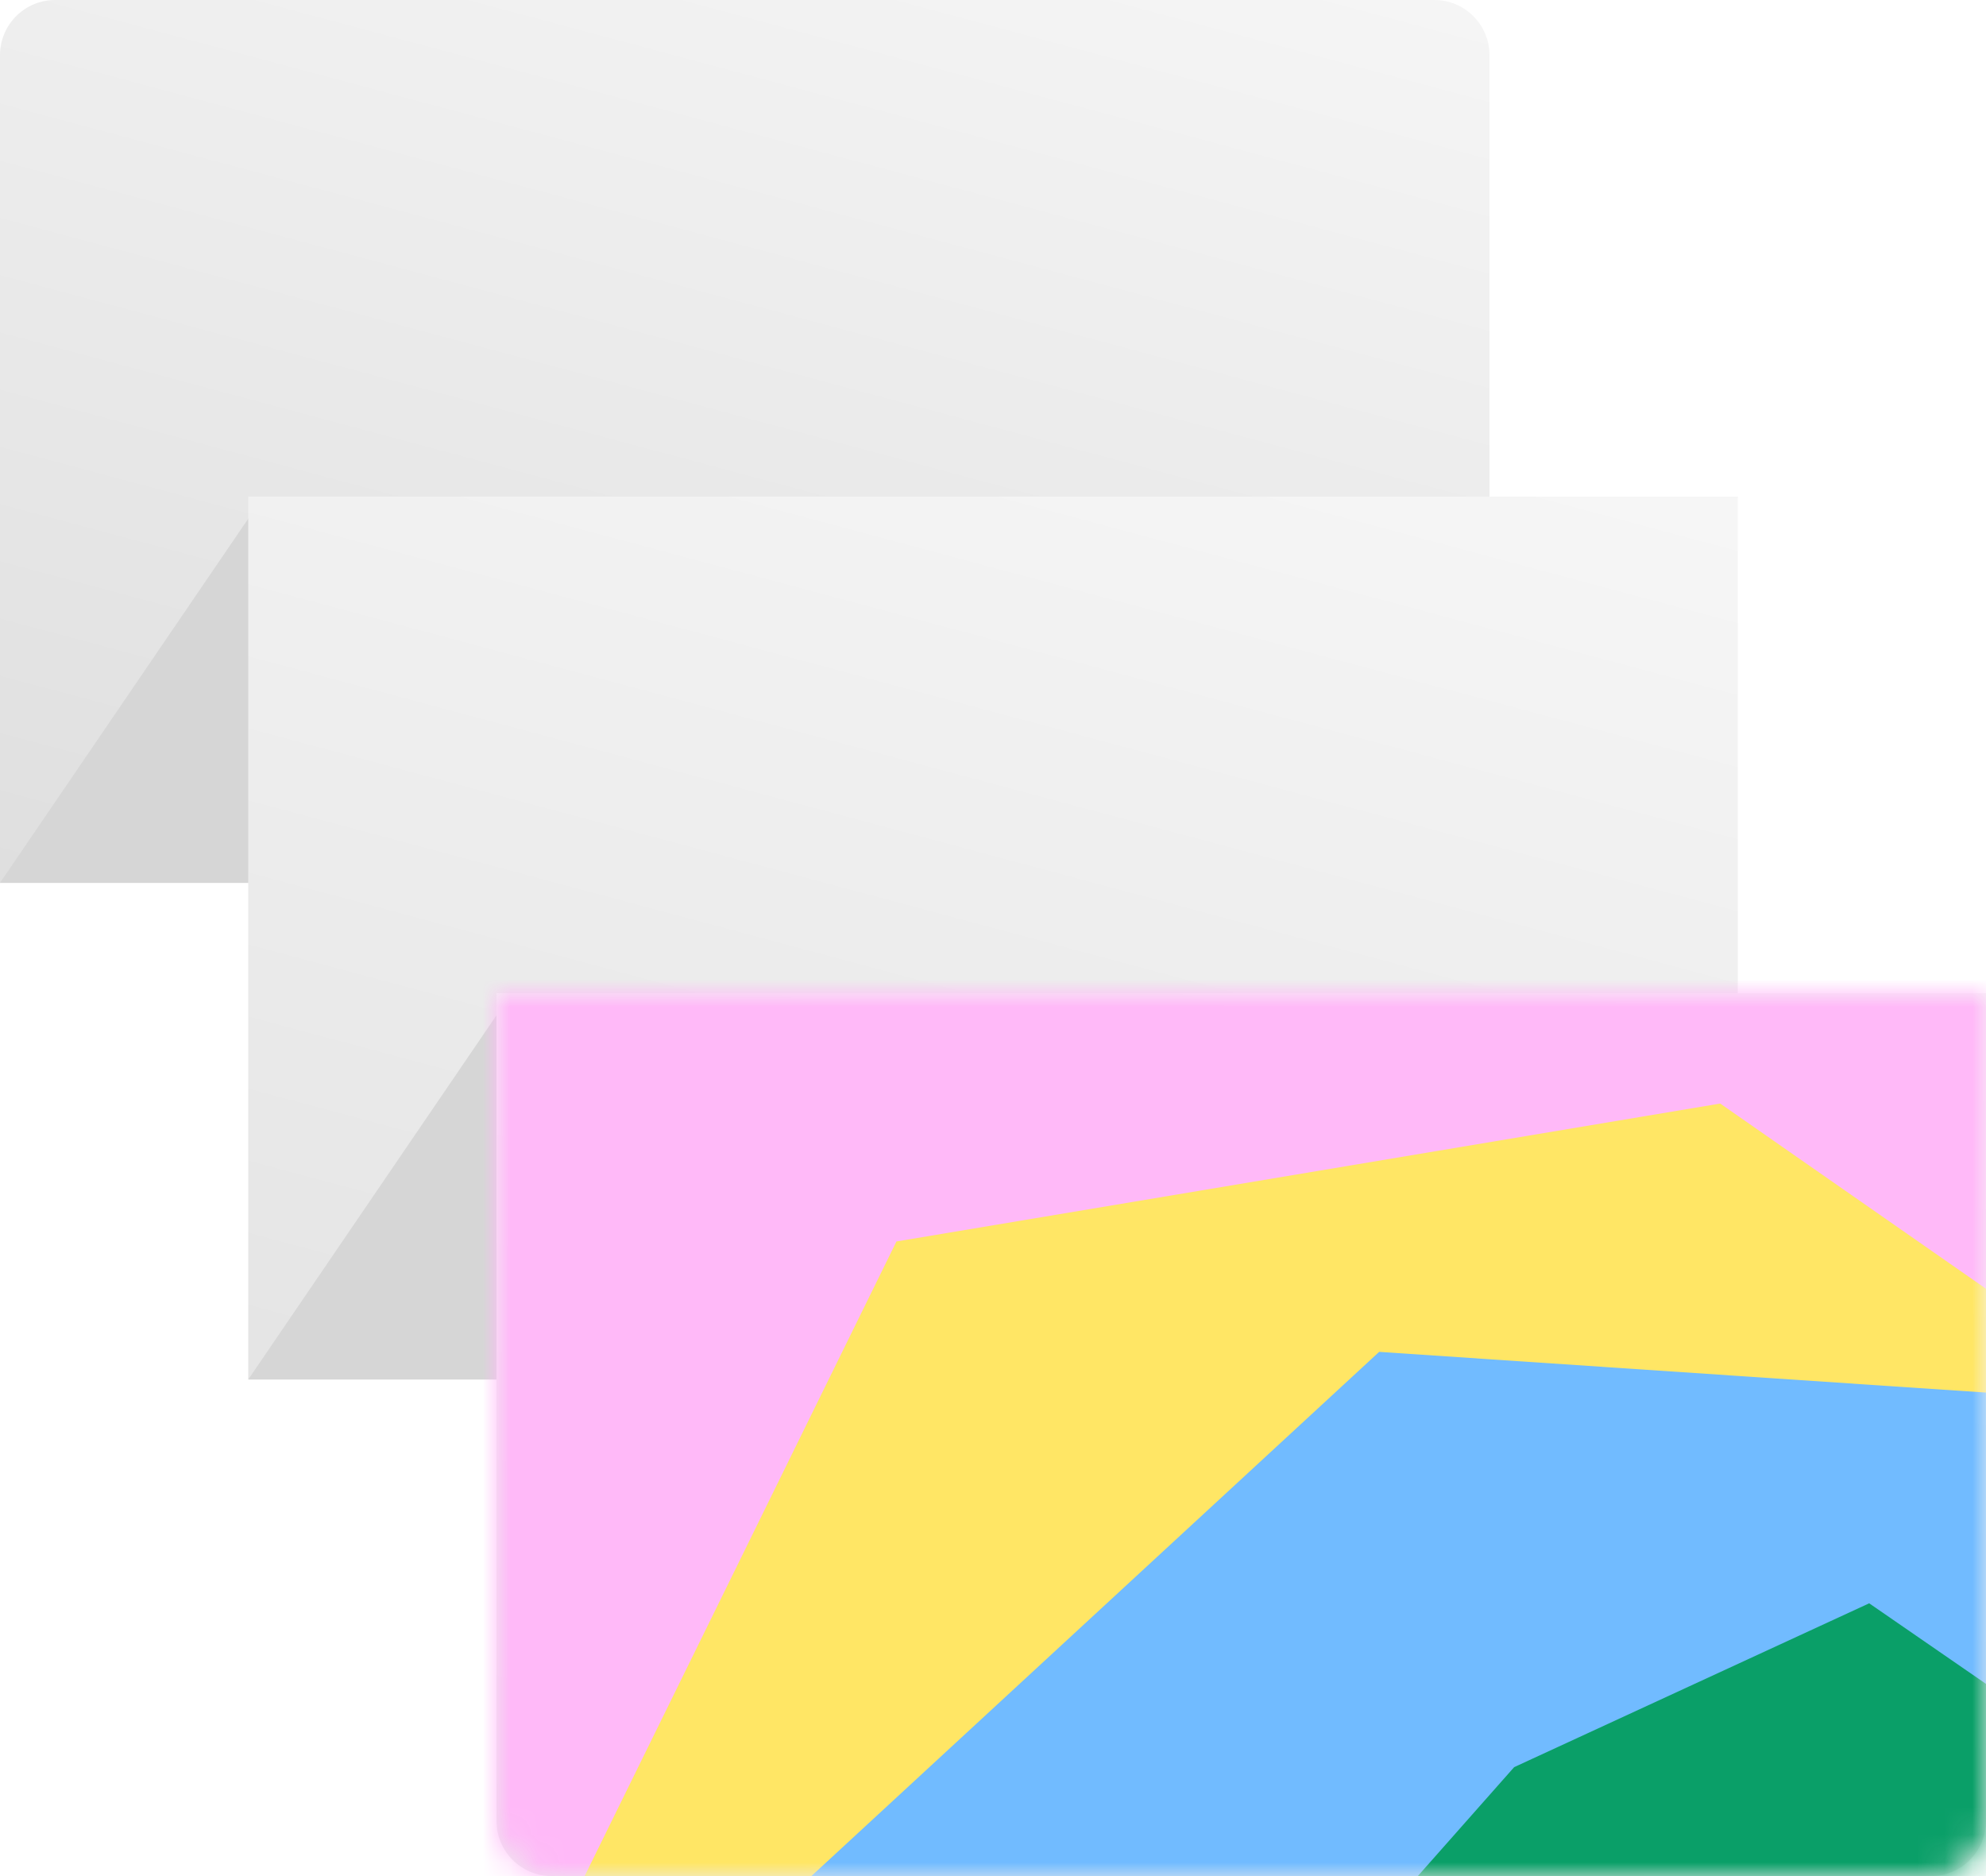<svg width="72" height="68" viewBox="0 0 72 68" fill="none" xmlns="http://www.w3.org/2000/svg">
<g filter="url(#filter0_i_18872_28547)">
<path d="M0 2C0 0.895 0.895 0 2 0H52C53.105 0 54 0.895 54 2V32H0V2Z" fill="url(#paint0_linear_18872_28547)"/>
</g>
<path d="M0 32H53.455L63 18H9.545L0 32Z" fill="#D6D6D6"/>
<g filter="url(#filter1_i_18872_28547)">
<path d="M9 18H63V50H9V18Z" fill="url(#paint1_linear_18872_28547)"/>
</g>
<path d="M9 50H62.455L72 36H18.546L9 50Z" fill="#D6D6D6"/>
<g filter="url(#filter2_i_18872_28547)">
<path d="M18 36H72V66C72 67.105 71.105 68 70 68H20C18.895 68 18 67.105 18 66V36Z" fill="url(#paint2_linear_18872_28547)"/>
</g>
<mask id="mask0_18872_28547" style="mask-type:alpha" maskUnits="userSpaceOnUse" x="18" y="36" width="54" height="32">
<path d="M18 36H72V66C72 67.105 71.105 68 70 68H20C18.895 68 18 67.105 18 66V36Z" fill="url(#paint3_linear_18872_28547)"/>
</mask>
<g mask="url(#mask0_18872_28547)">
<g filter="url(#filter3_f_18872_28547)">
<path d="M-111.841 136.344C-111.848 136.346 -111.851 136.336 -111.844 136.332C-62.731 110.446 1.647 81.538 74.157 53.115C84.338 49.127 94.644 45.162 105.044 41.211C111.105 38.909 115.383 32.058 114.706 25.668C113.919 18.232 113.096 10.807 112.228 3.395C111.4 -3.675 104.853 -7.074 98.237 -3.917L-105.74 93.428C-111.314 96.088 -115.024 102.546 -114.448 108.543C-113.56 117.801 -112.717 127.072 -111.836 136.336C-111.835 136.339 -111.838 136.343 -111.841 136.344Z" fill="#FFB9F8"/>
</g>
<g filter="url(#filter4_f_18872_28547)">
<path d="M32.5 44.998L18 74.501L20.406 80.397L62.364 64.501L76 49.499L62.364 39.999L32.5 44.998Z" fill="#FFE665"/>
</g>
<g filter="url(#filter5_f_18872_28547)">
<path d="M50 48.999L17.933 78.599L16 92.913L65.618 85.669L83.896 62.135L73.535 50.578L50 48.999Z" fill="#71BBFF"/>
</g>
<g filter="url(#filter6_f_18872_28547)">
<path d="M54.893 64.052L37.36 83.874L38.3 93.071L68.092 81.135L75.943 63.753L67.765 58.113L54.893 64.052Z" fill="#0A9F68"/>
</g>
</g>
<defs>
<filter id="filter0_i_18872_28547" x="0" y="0" width="54" height="32" filterUnits="userSpaceOnUse" color-interpolation-filters="sRGB">
<feFlood flood-opacity="0" result="BackgroundImageFix"/>
<feBlend mode="normal" in="SourceGraphic" in2="BackgroundImageFix" result="shape"/>
<feColorMatrix in="SourceAlpha" type="matrix" values="0 0 0 0 0 0 0 0 0 0 0 0 0 0 0 0 0 0 127 0" result="hardAlpha"/>
<feOffset/>
<feGaussianBlur stdDeviation="4"/>
<feComposite in2="hardAlpha" operator="arithmetic" k2="-1" k3="1"/>
<feColorMatrix type="matrix" values="0 0 0 0 0.912 0 0 0 0 0.909 0 0 0 0 0.909 0 0 0 1 0"/>
<feBlend mode="normal" in2="shape" result="effect1_innerShadow_18872_28547"/>
</filter>
<filter id="filter1_i_18872_28547" x="9" y="18" width="54" height="32" filterUnits="userSpaceOnUse" color-interpolation-filters="sRGB">
<feFlood flood-opacity="0" result="BackgroundImageFix"/>
<feBlend mode="normal" in="SourceGraphic" in2="BackgroundImageFix" result="shape"/>
<feColorMatrix in="SourceAlpha" type="matrix" values="0 0 0 0 0 0 0 0 0 0 0 0 0 0 0 0 0 0 127 0" result="hardAlpha"/>
<feOffset/>
<feGaussianBlur stdDeviation="4"/>
<feComposite in2="hardAlpha" operator="arithmetic" k2="-1" k3="1"/>
<feColorMatrix type="matrix" values="0 0 0 0 0.912 0 0 0 0 0.909 0 0 0 0 0.909 0 0 0 1 0"/>
<feBlend mode="normal" in2="shape" result="effect1_innerShadow_18872_28547"/>
</filter>
<filter id="filter2_i_18872_28547" x="18" y="36" width="54" height="32" filterUnits="userSpaceOnUse" color-interpolation-filters="sRGB">
<feFlood flood-opacity="0" result="BackgroundImageFix"/>
<feBlend mode="normal" in="SourceGraphic" in2="BackgroundImageFix" result="shape"/>
<feColorMatrix in="SourceAlpha" type="matrix" values="0 0 0 0 0 0 0 0 0 0 0 0 0 0 0 0 0 0 127 0" result="hardAlpha"/>
<feOffset/>
<feGaussianBlur stdDeviation="4"/>
<feComposite in2="hardAlpha" operator="arithmetic" k2="-1" k3="1"/>
<feColorMatrix type="matrix" values="0 0 0 0 0.912 0 0 0 0 0.909 0 0 0 0 0.909 0 0 0 1 0"/>
<feBlend mode="normal" in2="shape" result="effect1_innerShadow_18872_28547"/>
</filter>
<filter id="filter3_f_18872_28547" x="-118.507" y="-9.101" width="237.284" height="149.445" filterUnits="userSpaceOnUse" color-interpolation-filters="sRGB">
<feFlood flood-opacity="0" result="BackgroundImageFix"/>
<feBlend mode="normal" in="SourceGraphic" in2="BackgroundImageFix" result="shape"/>
<feGaussianBlur stdDeviation="2" result="effect1_foregroundBlur_18872_28547"/>
</filter>
<filter id="filter4_f_18872_28547" x="14" y="35.999" width="66" height="48.398" filterUnits="userSpaceOnUse" color-interpolation-filters="sRGB">
<feFlood flood-opacity="0" result="BackgroundImageFix"/>
<feBlend mode="normal" in="SourceGraphic" in2="BackgroundImageFix" result="shape"/>
<feGaussianBlur stdDeviation="2" result="effect1_foregroundBlur_18872_28547"/>
</filter>
<filter id="filter5_f_18872_28547" x="12" y="44.999" width="75.896" height="51.915" filterUnits="userSpaceOnUse" color-interpolation-filters="sRGB">
<feFlood flood-opacity="0" result="BackgroundImageFix"/>
<feBlend mode="normal" in="SourceGraphic" in2="BackgroundImageFix" result="shape"/>
<feGaussianBlur stdDeviation="2" result="effect1_foregroundBlur_18872_28547"/>
</filter>
<filter id="filter6_f_18872_28547" x="33.36" y="54.113" width="46.583" height="42.959" filterUnits="userSpaceOnUse" color-interpolation-filters="sRGB">
<feFlood flood-opacity="0" result="BackgroundImageFix"/>
<feBlend mode="normal" in="SourceGraphic" in2="BackgroundImageFix" result="shape"/>
<feGaussianBlur stdDeviation="2" result="effect1_foregroundBlur_18872_28547"/>
</filter>
<linearGradient id="paint0_linear_18872_28547" x1="-22.056" y1="40.348" x2="-4.435" y2="-25.427" gradientUnits="userSpaceOnUse">
<stop stop-color="#D8D8D8"/>
<stop offset="1" stop-color="#FAFAFA"/>
</linearGradient>
<linearGradient id="paint1_linear_18872_28547" x1="-13.056" y1="58.348" x2="4.565" y2="-7.427" gradientUnits="userSpaceOnUse">
<stop stop-color="#DFDFDF"/>
<stop offset="1" stop-color="#FAFAFA"/>
</linearGradient>
<linearGradient id="paint2_linear_18872_28547" x1="-4.056" y1="76.348" x2="13.565" y2="10.573" gradientUnits="userSpaceOnUse">
<stop stop-color="#E8E8E8"/>
<stop offset="1" stop-color="#FAFAFA"/>
</linearGradient>
<linearGradient id="paint3_linear_18872_28547" x1="-4.056" y1="76.348" x2="13.565" y2="10.573" gradientUnits="userSpaceOnUse">
<stop stop-color="#E8E8E8"/>
<stop offset="1" stop-color="#FAFAFA"/>
</linearGradient>
</defs>
</svg>
